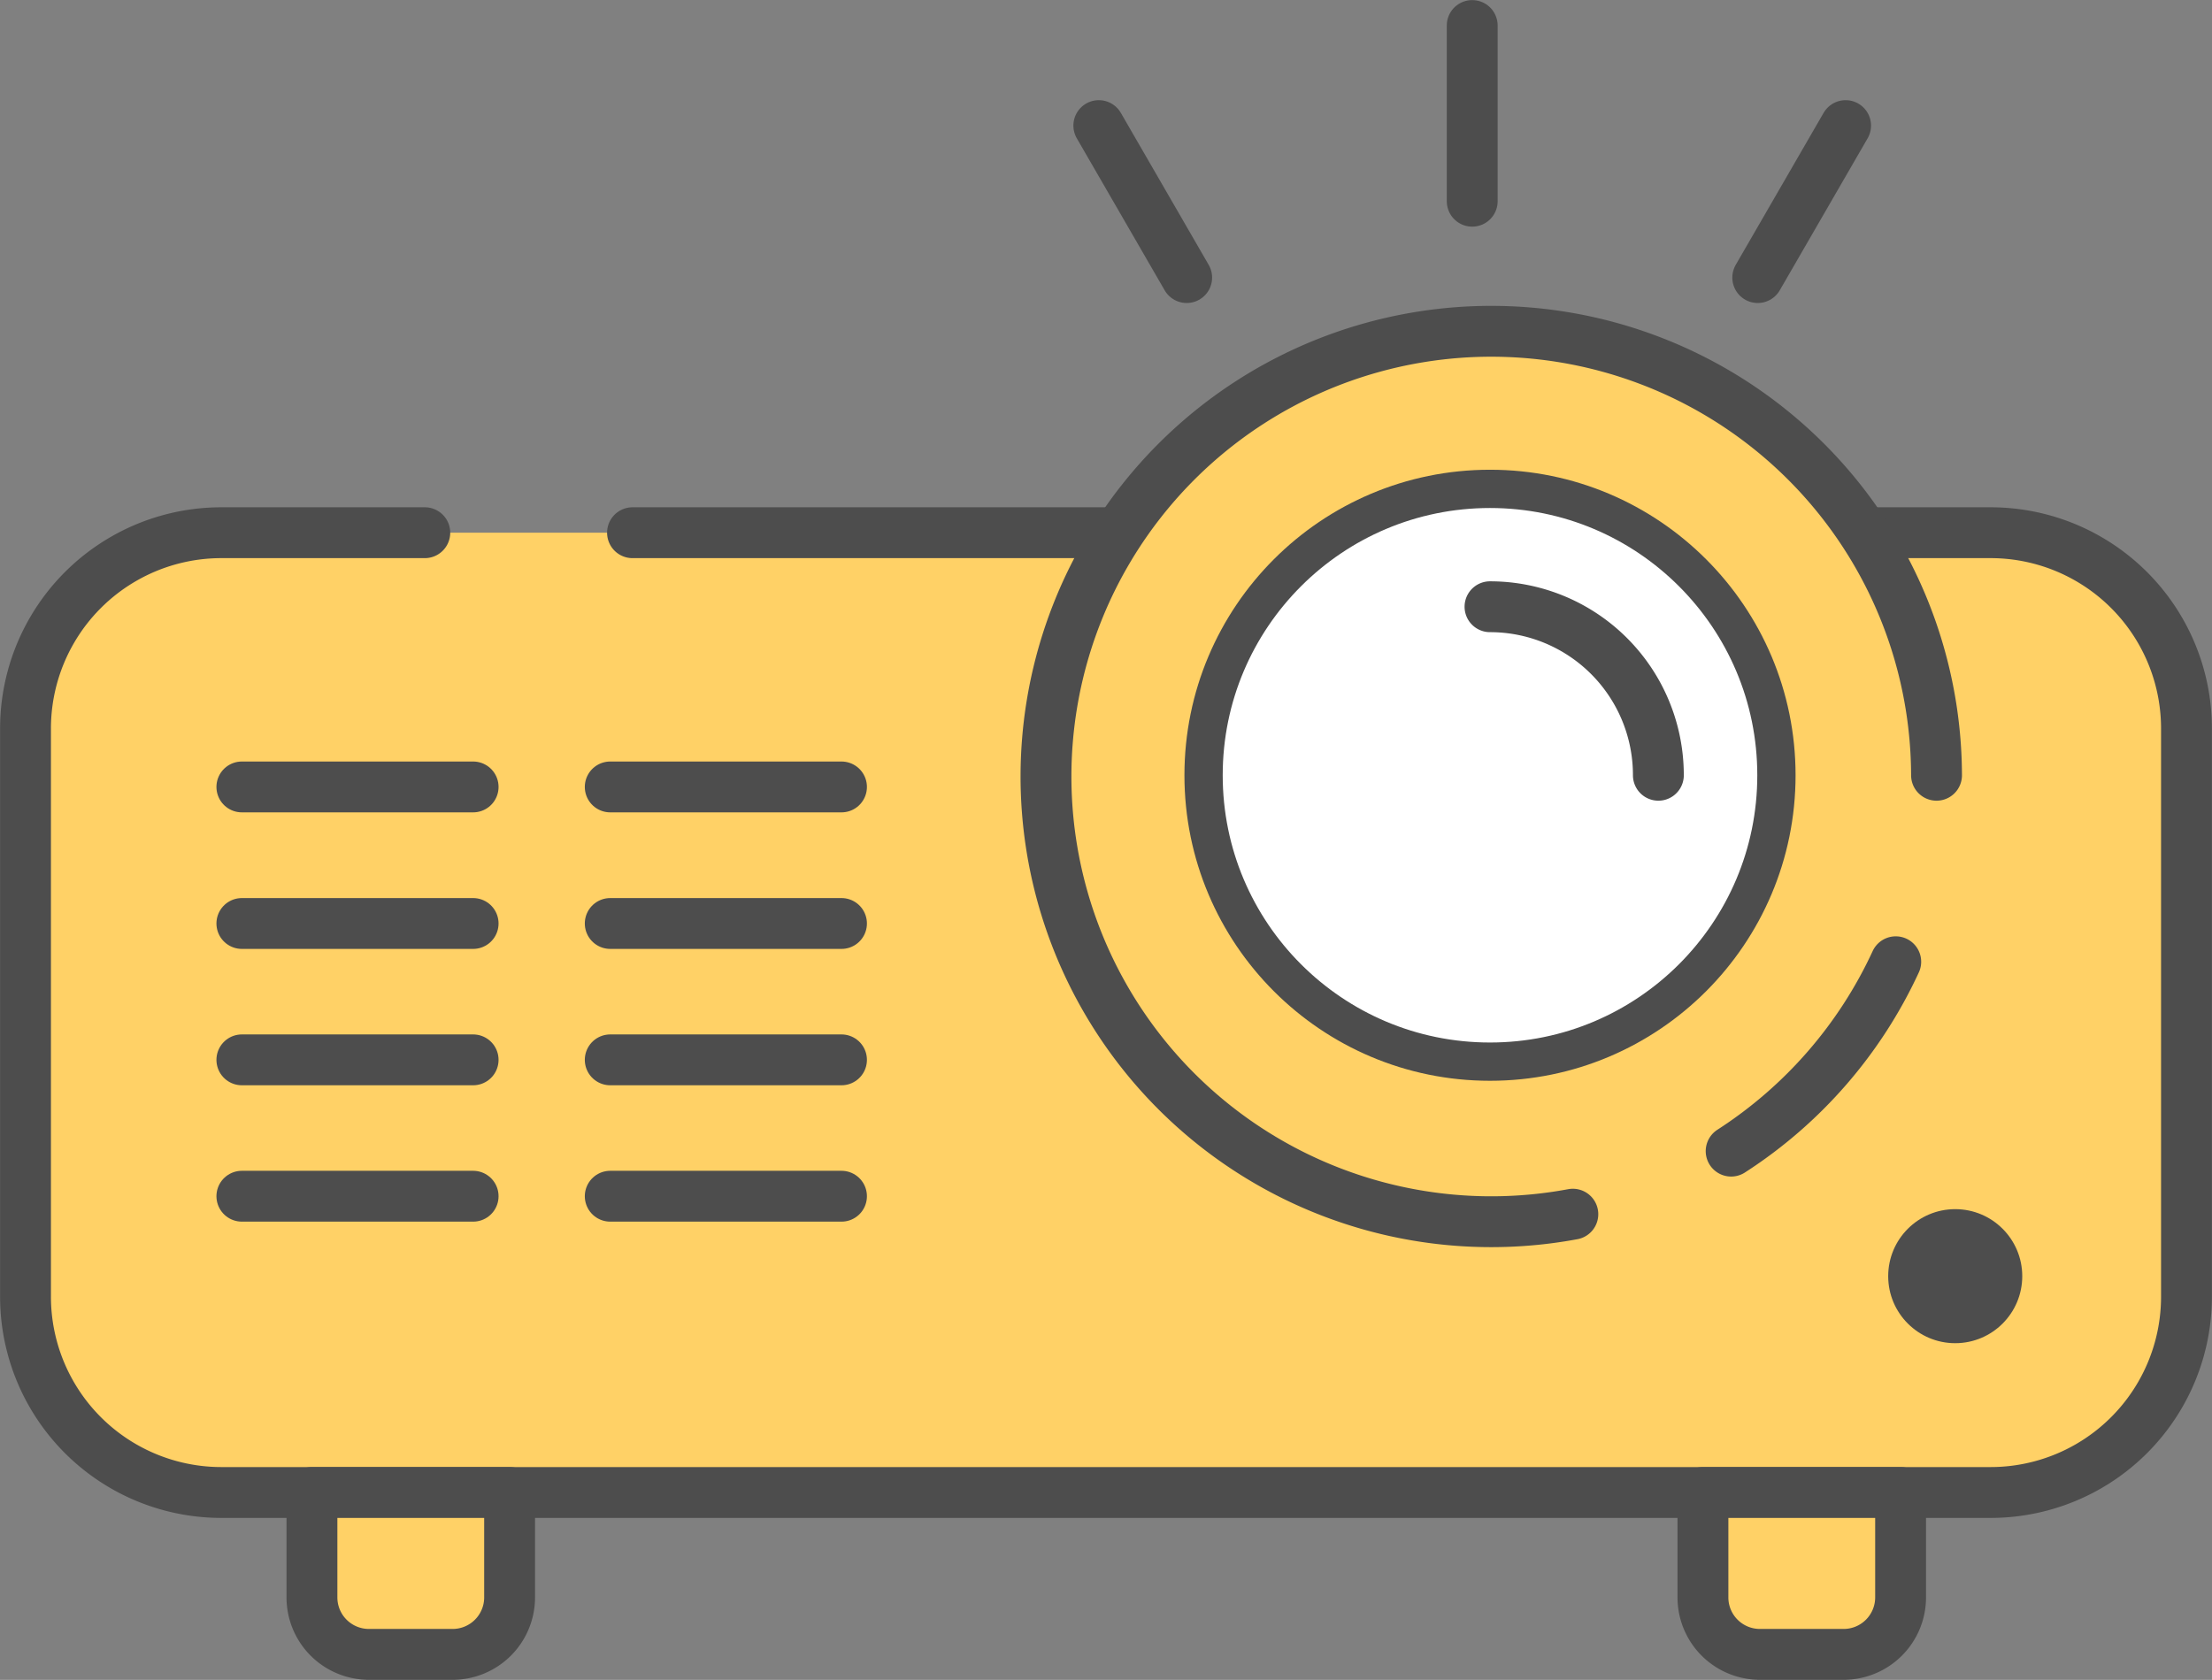 <svg xmlns="http://www.w3.org/2000/svg" viewBox="0 0 123.1 93.5"><rect x="0" y="0" width="123.1" height="93.5" fill="#808080" stroke="none"/><defs><style>.cls-1{fill:#ffd166;}.cls-1,.cls-2,.cls-4{stroke:#4d4d4d;stroke-linecap:round;stroke-linejoin:round;}.cls-1,.cls-4{stroke-width:2.83px;}.cls-2{fill:#fff;stroke-width:2.13px;}.cls-3{fill:#4d4d4d;}.cls-4{fill:none;}</style></defs><g id="Layer_2" data-name="Layer 2"><g id="Layer_52" data-name="Layer 52"><path class="cls-1" d="M35.2,29.65h75.57a10.9,10.9,0,0,1,10.91,10.91v31.6a10.9,10.9,0,0,1-10.91,10.91H12.33A10.9,10.9,0,0,1,1.42,72.16V40.56A10.9,10.9,0,0,1,12.33,29.65H23.64"/><path class="cls-1" d="M96.34,64.07a25,25,0,0,0,9.16-10.54"/><path class="cls-1" d="M107.77,43.15A24.78,24.78,0,1,0,87.53,67.58"/><circle class="cls-2" cx="82.92" cy="43.15" r="15.94"/><circle class="cls-3" cx="108.81" cy="71.03" r="3.73"/><path class="cls-4" d="M92.29,43.15a9.37,9.37,0,0,0-9.37-9.38"/><line class="cls-4" x1="46.83" y1="43.8" x2="33.96" y2="43.8"/><line class="cls-4" x1="26.33" y1="43.8" x2="13.46" y2="43.8"/><line class="cls-4" x1="46.83" y1="51.4" x2="33.96" y2="51.4"/><line class="cls-4" x1="26.33" y1="51.4" x2="13.46" y2="51.4"/><line class="cls-4" x1="46.83" y1="58.99" x2="33.96" y2="58.99"/><line class="cls-4" x1="26.33" y1="58.99" x2="13.46" y2="58.99"/><line class="cls-4" x1="46.83" y1="66.58" x2="33.96" y2="66.58"/><line class="cls-4" x1="26.33" y1="66.58" x2="13.46" y2="66.58"/><path class="cls-1" d="M94.77,83.07h11a0,0,0,0,1,0,0v5.84a3.17,3.17,0,0,1-3.17,3.17H97.94a3.17,3.17,0,0,1-3.17-3.17V83.07A0,0,0,0,1,94.77,83.07Z"/><path class="cls-1" d="M17.36,83.07h11a0,0,0,0,1,0,0v5.84a3.17,3.17,0,0,1-3.17,3.17H20.53a3.17,3.17,0,0,1-3.17-3.17V83.07A0,0,0,0,1,17.36,83.07Z"/><line class="cls-4" x1="81.93" y1="1.42" x2="81.93" y2="11.2"/><line class="cls-4" x1="61.15" y1="6.99" x2="66.04" y2="15.45"/><line class="cls-4" x1="97.82" y1="15.45" x2="102.71" y2="6.99"/></g></g></svg>